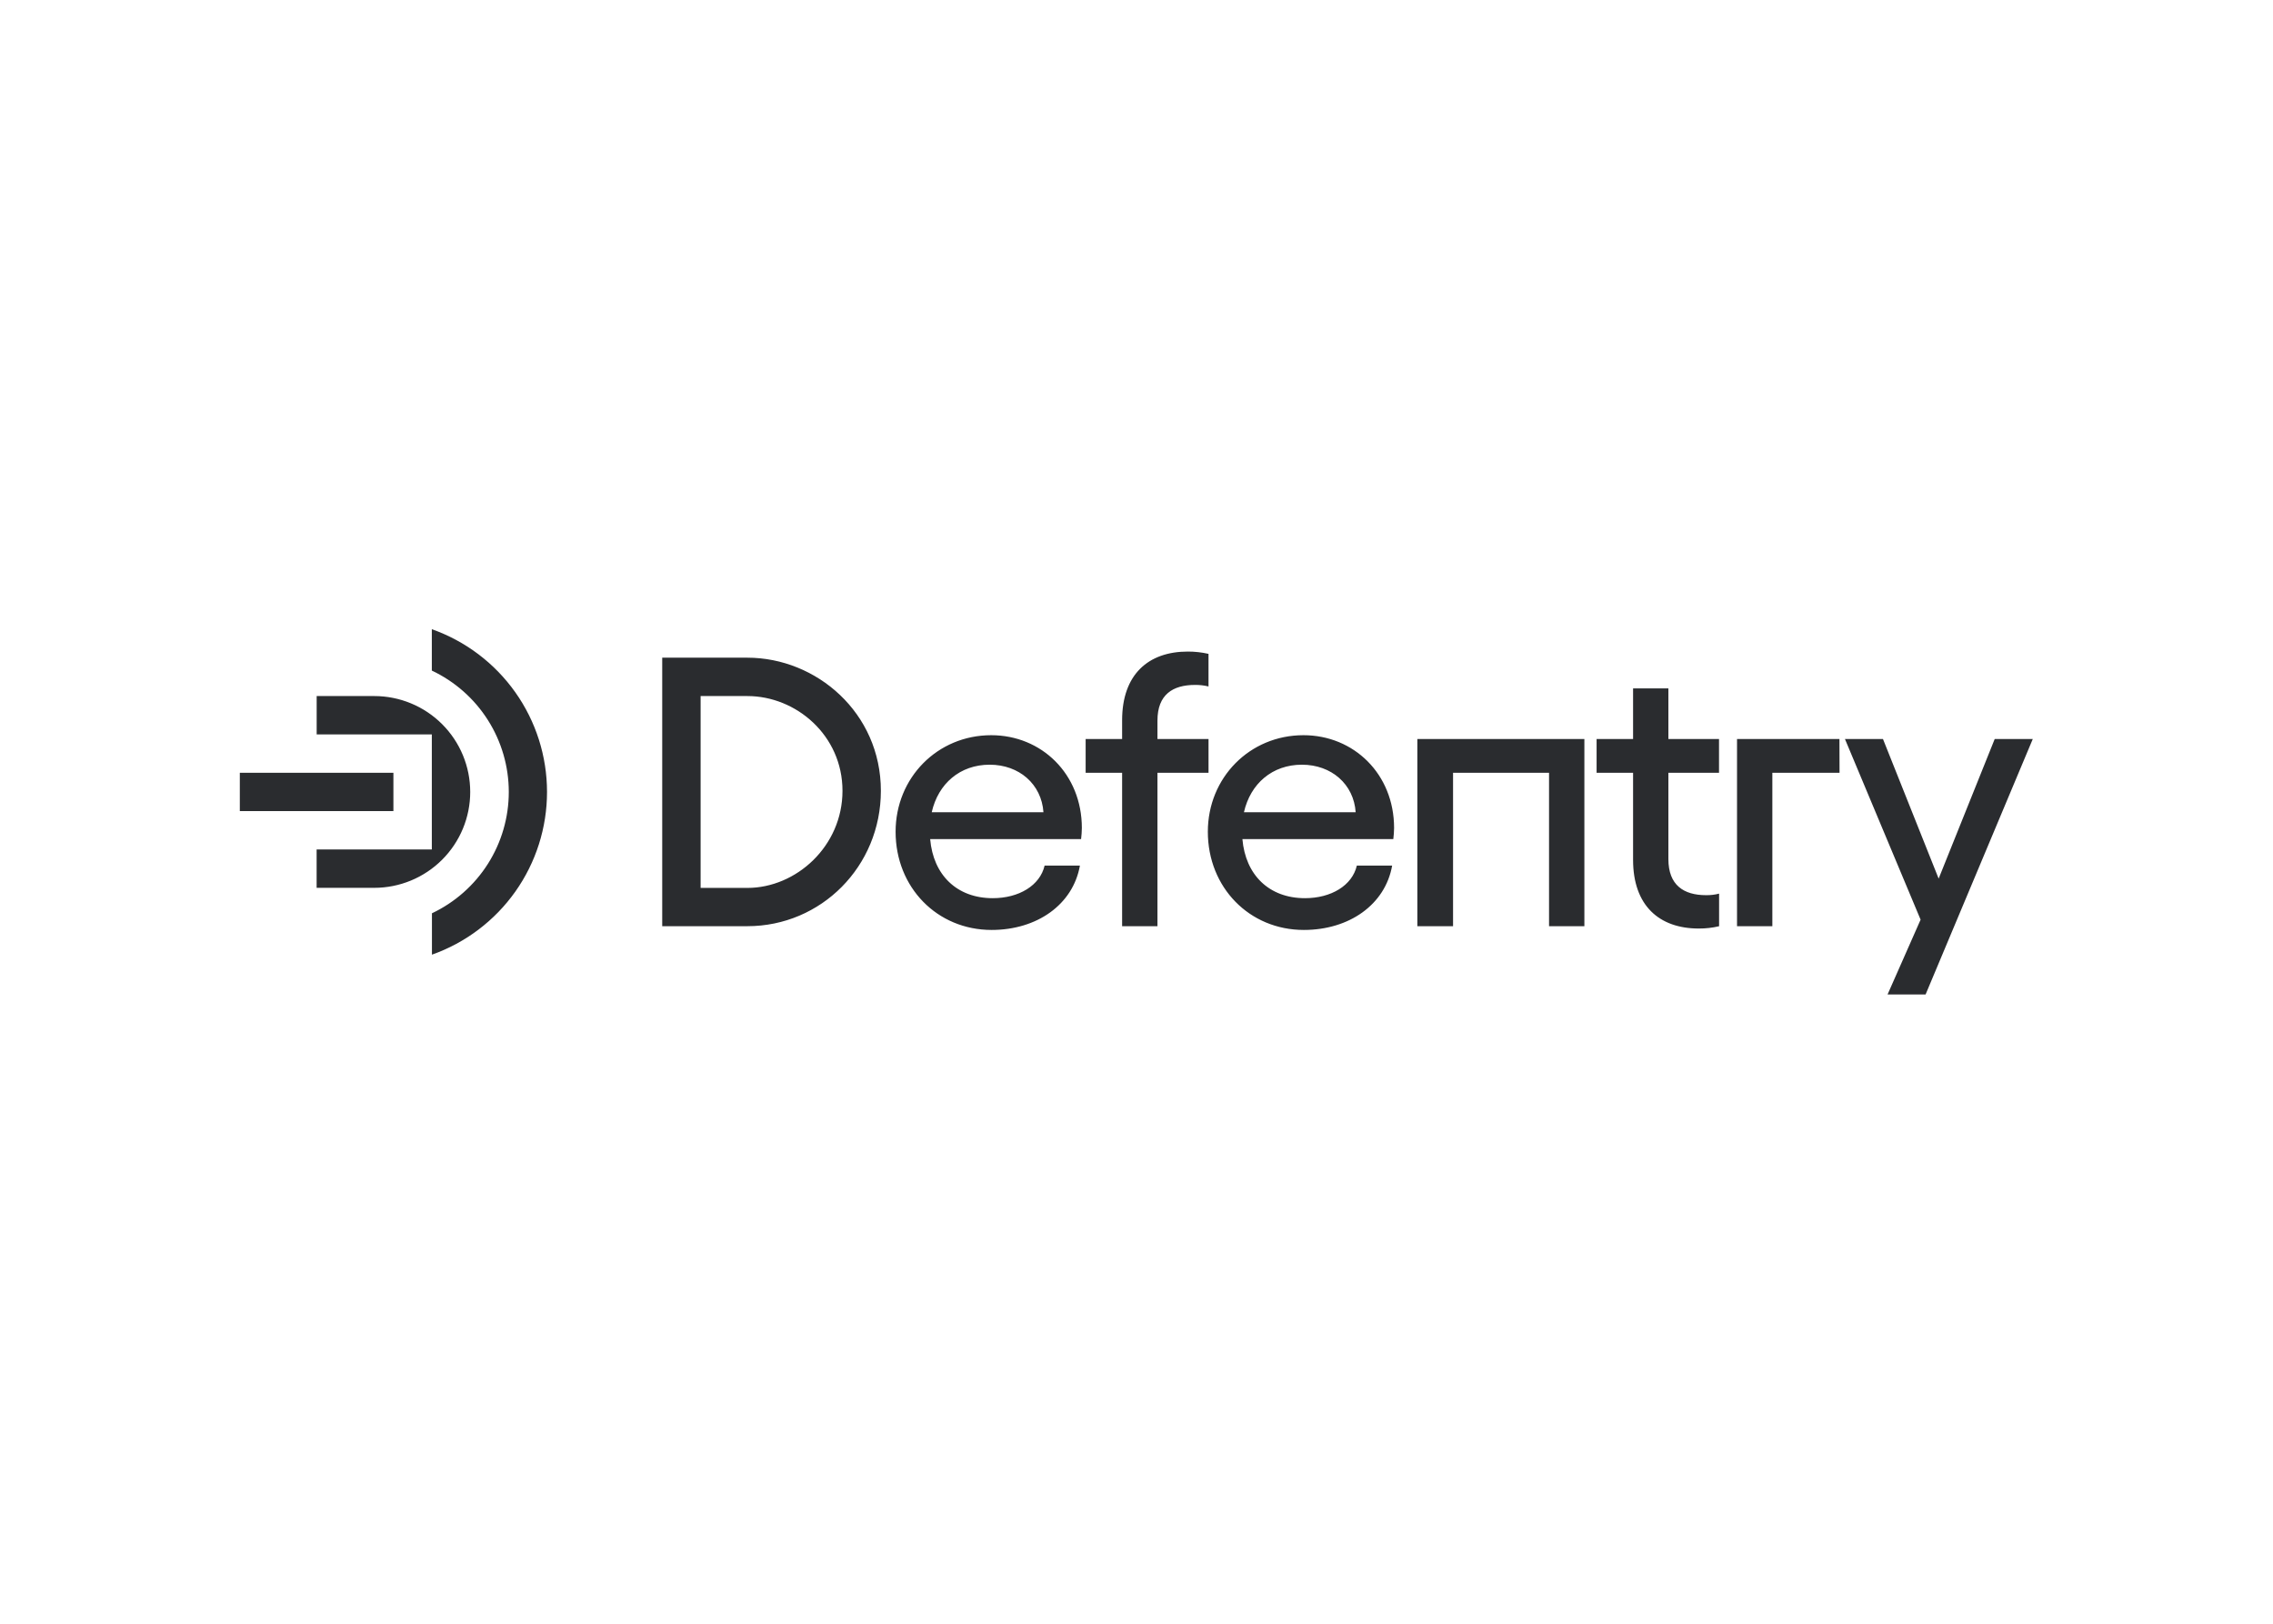 <svg clip-rule="evenodd" fill-rule="evenodd" stroke-linejoin="round" stroke-miterlimit="2" viewBox="0 0 560 400" xmlns="http://www.w3.org/2000/svg"><path d="m46.262 24.506c0 5.372-1.666 10.612-4.769 15-3.104 4.387-7.492 7.707-12.562 9.502v-6.231c3.464-1.64 6.391-4.228 8.44-7.464 2.048-3.236 3.135-6.986 3.133-10.815-.002-3.828-1.092-7.577-3.144-10.811-2.051-3.234-4.981-5.82-8.446-7.456v-6.231c5.073 1.793 9.465 5.112 12.572 9.5 3.107 4.389 4.775 9.631 4.776 15.006zm-23.133-2.887h-23.129v5.774h23.129zm11.566 2.887c.001-1.897-.373-3.774-1.099-5.526-.727-1.752-1.791-3.344-3.134-4.685s-2.936-2.405-4.691-3.13c-1.754-.726-3.634-1.099-5.533-1.098h-8.665v5.774h17.341v17.326h-17.348v5.778h8.666c1.899 0 3.779-.372 5.534-1.098 1.755-.725 3.349-1.788 4.693-3.129 1.343-1.341 2.408-2.933 3.135-4.685s1.101-3.631 1.101-5.527zm91.993 7.103h-22.727c.461 5.369 3.99 8.893 9.425 8.893 3.934 0 7.112-1.904 7.809-4.908h5.317c-1.04 5.884-6.475 9.692-13.3 9.692-8.211 0-14.457-6.411-14.457-14.785 0-8.145 6.305-14.539 14.402-14.539 7.573 0 13.646 5.833 13.646 13.975-.009.559-.047 1.117-.115 1.672zm-5.667-4.043c-.291-4.217-3.643-7.163-8.096-7.163-4.454 0-7.751 2.832-8.731 7.163zm17.168-13.802v2.769h7.691v5.086h-7.691v23.1h-5.321v-23.1h-5.493v-5.086h5.493v-2.828c0-6.872 3.934-10.337 9.889-10.337 1.05-.002 2.096.114 3.12.346v4.909c-.663-.162-1.343-.24-2.025-.232-3.348 0-5.663 1.444-5.663 5.373zm35.517 17.845h-22.724c.461 5.369 3.989 8.893 9.424 8.893 3.934 0 7.113-1.904 7.809-4.908h5.317c-1.04 5.884-6.474 9.692-13.299 9.692-8.211 0-14.457-6.411-14.457-14.785 0-8.145 6.305-14.539 14.398-14.539 7.584-.003 13.649 5.847 13.649 13.972-.008.56-.047 1.119-.117 1.675zm-5.667-4.043c-.281-4.217-3.643-7.163-8.094-7.163-4.45 0-7.75 2.832-8.734 7.163zm34.442 17.153h-5.321v-23.1h-14.456v23.1h-5.376v-28.186h25.153zm12.651-23.1v12.998c0 3.929 2.315 5.432 5.667 5.432.664.012 1.326-.066 1.969-.232v4.909c-1.004.235-2.033.352-3.064.346-5.958 0-9.889-3.462-9.889-10.337v-13.116h-5.494v-5.086h5.494v-7.616h5.317v7.616h7.625v5.086zm25.774 0h-10.118v23.1h-5.32v-28.186h15.424zm29.101-5.086-16.142 38.467h-5.726l4.974-11.264-11.393-27.203h5.726l8.385 21.023 8.443-21.023zm-193.573-12.244h-12.825v40.43h12.825c11.091 0 20.103-8.983 20.103-20.386 0-11.75-9.705-20.044-20.103-20.044zm.007 34.666h-7.05v-28.888h7.05c7.331 0 14.315 5.916 14.315 14.269s-6.984 14.619-14.315 14.619z" fill="#2a2c2f" fill-rule="nonzero" transform="matrix(1.636 0 0 1.636 59.085 155)"/></svg>
